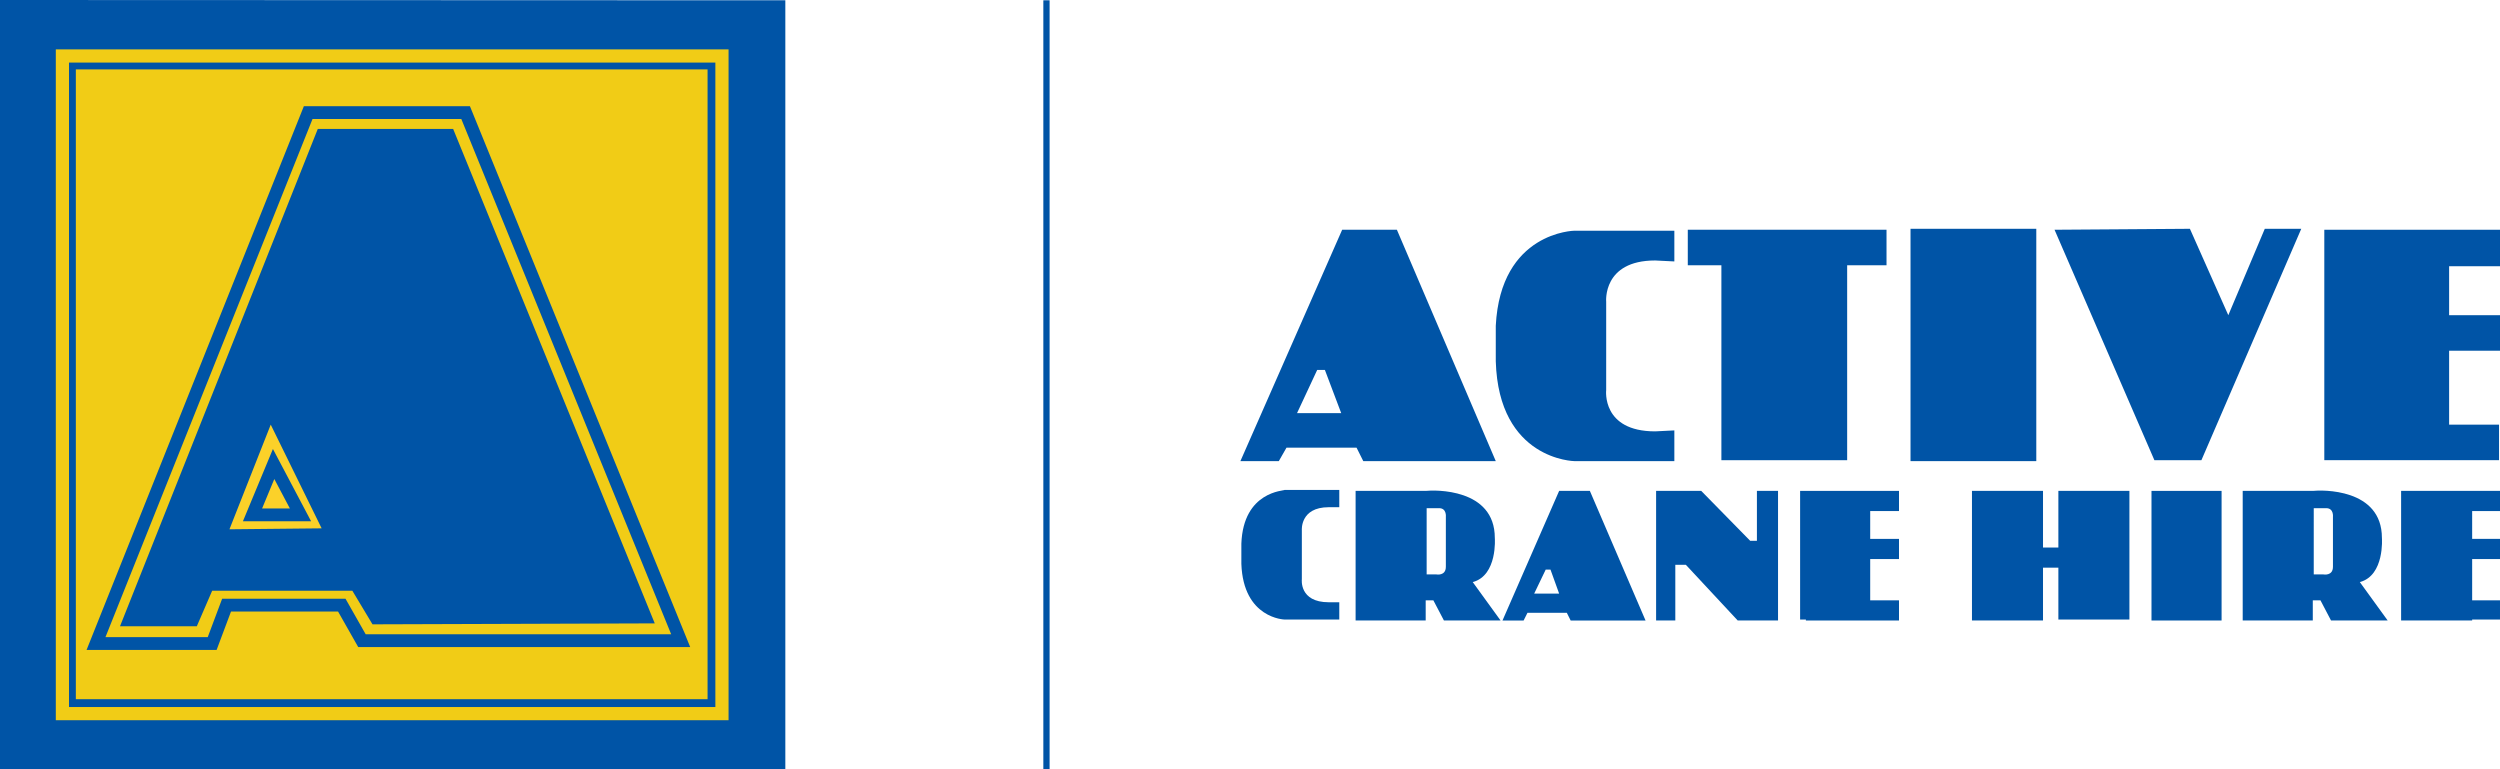 <svg xmlns="http://www.w3.org/2000/svg" width="100%" height="100%" viewBox="0 0 260.4 80.131">
  <g id="logo" transform="translate(0 0.031)">
    <rect id="Rectangle_1" data-name="Rectangle 1" width="74.1" height="68.9" transform="translate(2 5.2)" fill="#f1cc16"/>
    <path id="Path_1" data-name="Path 1" d="M81.7,80.1H0V-.031L81.8,0V80.1Zm-8-72.9H7.9V72.8H73.7V7.2Z" fill="#0054a6" fill-rule="evenodd"/>
    <rect id="Rectangle_2" data-name="Rectangle 2" width="68.7" height="68.5" transform="translate(6.5 5.8)" fill="none" stroke="#f1cc16" stroke-width="1.374"/>
    <path id="Path_2" data-name="Path 2" d="M20.5,65.2h-8L33.1,13.4H47.2l21,51.5L38.8,65l-2.1-3.5H22.1Z" fill="#0054a6" fill-rule="evenodd"/>
    <path id="Path_3" data-name="Path 3" d="M22.1,67H10L32.1,11.7H48.5l22.4,55H37.7L35.6,63h-12Z" fill="none" stroke="#0054a6" stroke-width="1.333"/>
    <path id="Path_4" data-name="Path 4" d="M23.9,55.1l4.3-10.9L33.5,55Z" fill="#fbd129" fill-rule="evenodd"/>
    <path id="Path_5" data-name="Path 5" d="M26.3,53.6l2.2-5.3,2.8,5.3Z" fill="none" stroke="#0054a6" stroke-width="1.333"/>
    <path id="Path_6" data-name="Path 6" d="M155.7,56c0-5.2-6.3-5-7.2-4.9h-7.3V64.6h7.3V62.5h.8l1.1,2.1h5.9l-2.9-4c2.6-.7,2.3-4.6,2.3-4.6m-5.1-2.2V59c0,1-1,.8-1,.8h-1V52.9h1.3c.8,0,.7.9.7.9" fill="#0054a6"/>
    <path id="Path_7" data-name="Path 7" d="M162.4,51.1l-5.9,13.5h2.2l.4-.8h4.1l.4.8h7.8l-5.8-13.5Zm-2.6,10.7,1.2-2.5h.5l.9,2.5Z" fill="#0054a6"/>
    <path id="Path_8" data-name="Path 8" d="M129.3,56.6h0v.5h0v1.3h0v.3h0c.2,5.7,4.5,5.8,4.5,5.8h5.7V62.7h-1.1c-3.1,0-2.8-2.4-2.8-2.4V58.4h0V57.1h0V55.2s-.2-2.4,2.8-2.4h1.1V51h-5.7c0,.1-4.3.1-4.5,5.6" fill="#0054a6"/>
    <path id="Path_9" data-name="Path 9" d="M134,46.6h7.3L142,48h13.8L145.5,23.9h-5.7L129.2,48h4Zm3.2-8.1h.8l1.7,4.5h-4.6Z" fill="#0054a6"/>
    <rect id="Rectangle_3" data-name="Rectangle 3" width="7.3" height="13.5" transform="translate(224.1 51.1)" fill="#0054a6"/>
    <path id="Path_10" data-name="Path 10" d="M214.4,57h-1.6V51.1h-7.4V64.6h7.4V59.1h1.6v5.4h7.4V51.1h-7.4Z" fill="#0054a6"/>
    <rect id="Rectangle_4" data-name="Rectangle 4" width="13.1" height="24.2" transform="translate(199 23.8)" fill="#0054a6"/>
    <path id="Path_11" data-name="Path 11" d="M192.4,47.9V27.6h4.1V23.9H175.8v3.7h3.5V47.9Z" fill="#0054a6"/>
    <path id="Path_12" data-name="Path 12" d="M188.1,51.1h-.6V64.5h.6v.1h9.7V62.5h-3V58.2h3V56.1h-3V53.2h3V51.1Z" fill="#0054a6"/>
    <path id="Path_13" data-name="Path 13" d="M260.4,53.2V51.1H250.1V64.6h7.4v-.1h2.9v-2h-2.9V58.2h2.9V56.1h-2.9V53.2Z" fill="#0054a6"/>
    <path id="Path_14" data-name="Path 14" d="M243.1,23.9h-1v24h18.2V44.2h-5.2V36.5h5.3V32.8h-5.3V27.7h5.3V23.9Z" fill="#0054a6"/>
    <path id="Path_15" data-name="Path 15" d="M229.3,47.9l10.4-24.1h-3.8l-3.8,9-4-9-14.1.1,10.4,24Z" fill="#0054a6"/>
    <path id="Path_16" data-name="Path 16" d="M248.1,56c0-5.2-6.3-5-7.2-4.9h-7.3V64.6h7.3V62.5h.8l1.1,2.1h5.9l-2.9-4c2.6-.7,2.3-4.6,2.3-4.6M243,53.8V59c0,1-1,.8-1,.8h-1V52.9h1.3c.8,0,.7.9.7.9" fill="#0054a6"/>
    <path id="Path_17" data-name="Path 17" d="M183,56.3h-.7l-5.1-5.2h-4.7V64.6h2V58.8h1.1l5.4,5.8h4.2V51.1H183Z" fill="#0054a6"/>
    <path id="Path_18" data-name="Path 18" d="M155.8,37.1v.5h0C156.1,47.9,164,48,164,48h10.4V44.8l-2,.1c-5.6,0-5.1-4.3-5.1-4.3V37.2h0V34.8h0V31.4s-.4-4.3,5.1-4.3l2,.1V24H164s-7.7.1-8.2,9.9h0v.9h0v2.3Z" fill="#0054a6"/>
    <line id="Line_1" data-name="Line 1" y2="80.1" transform="translate(109)" fill="none" stroke="#0054a6" stroke-width="0.652"/>
    <rect id="Rectangle_5" data-name="Rectangle 5" width="260.4" height="80.1" fill="none"/>
  </g>
</svg>
